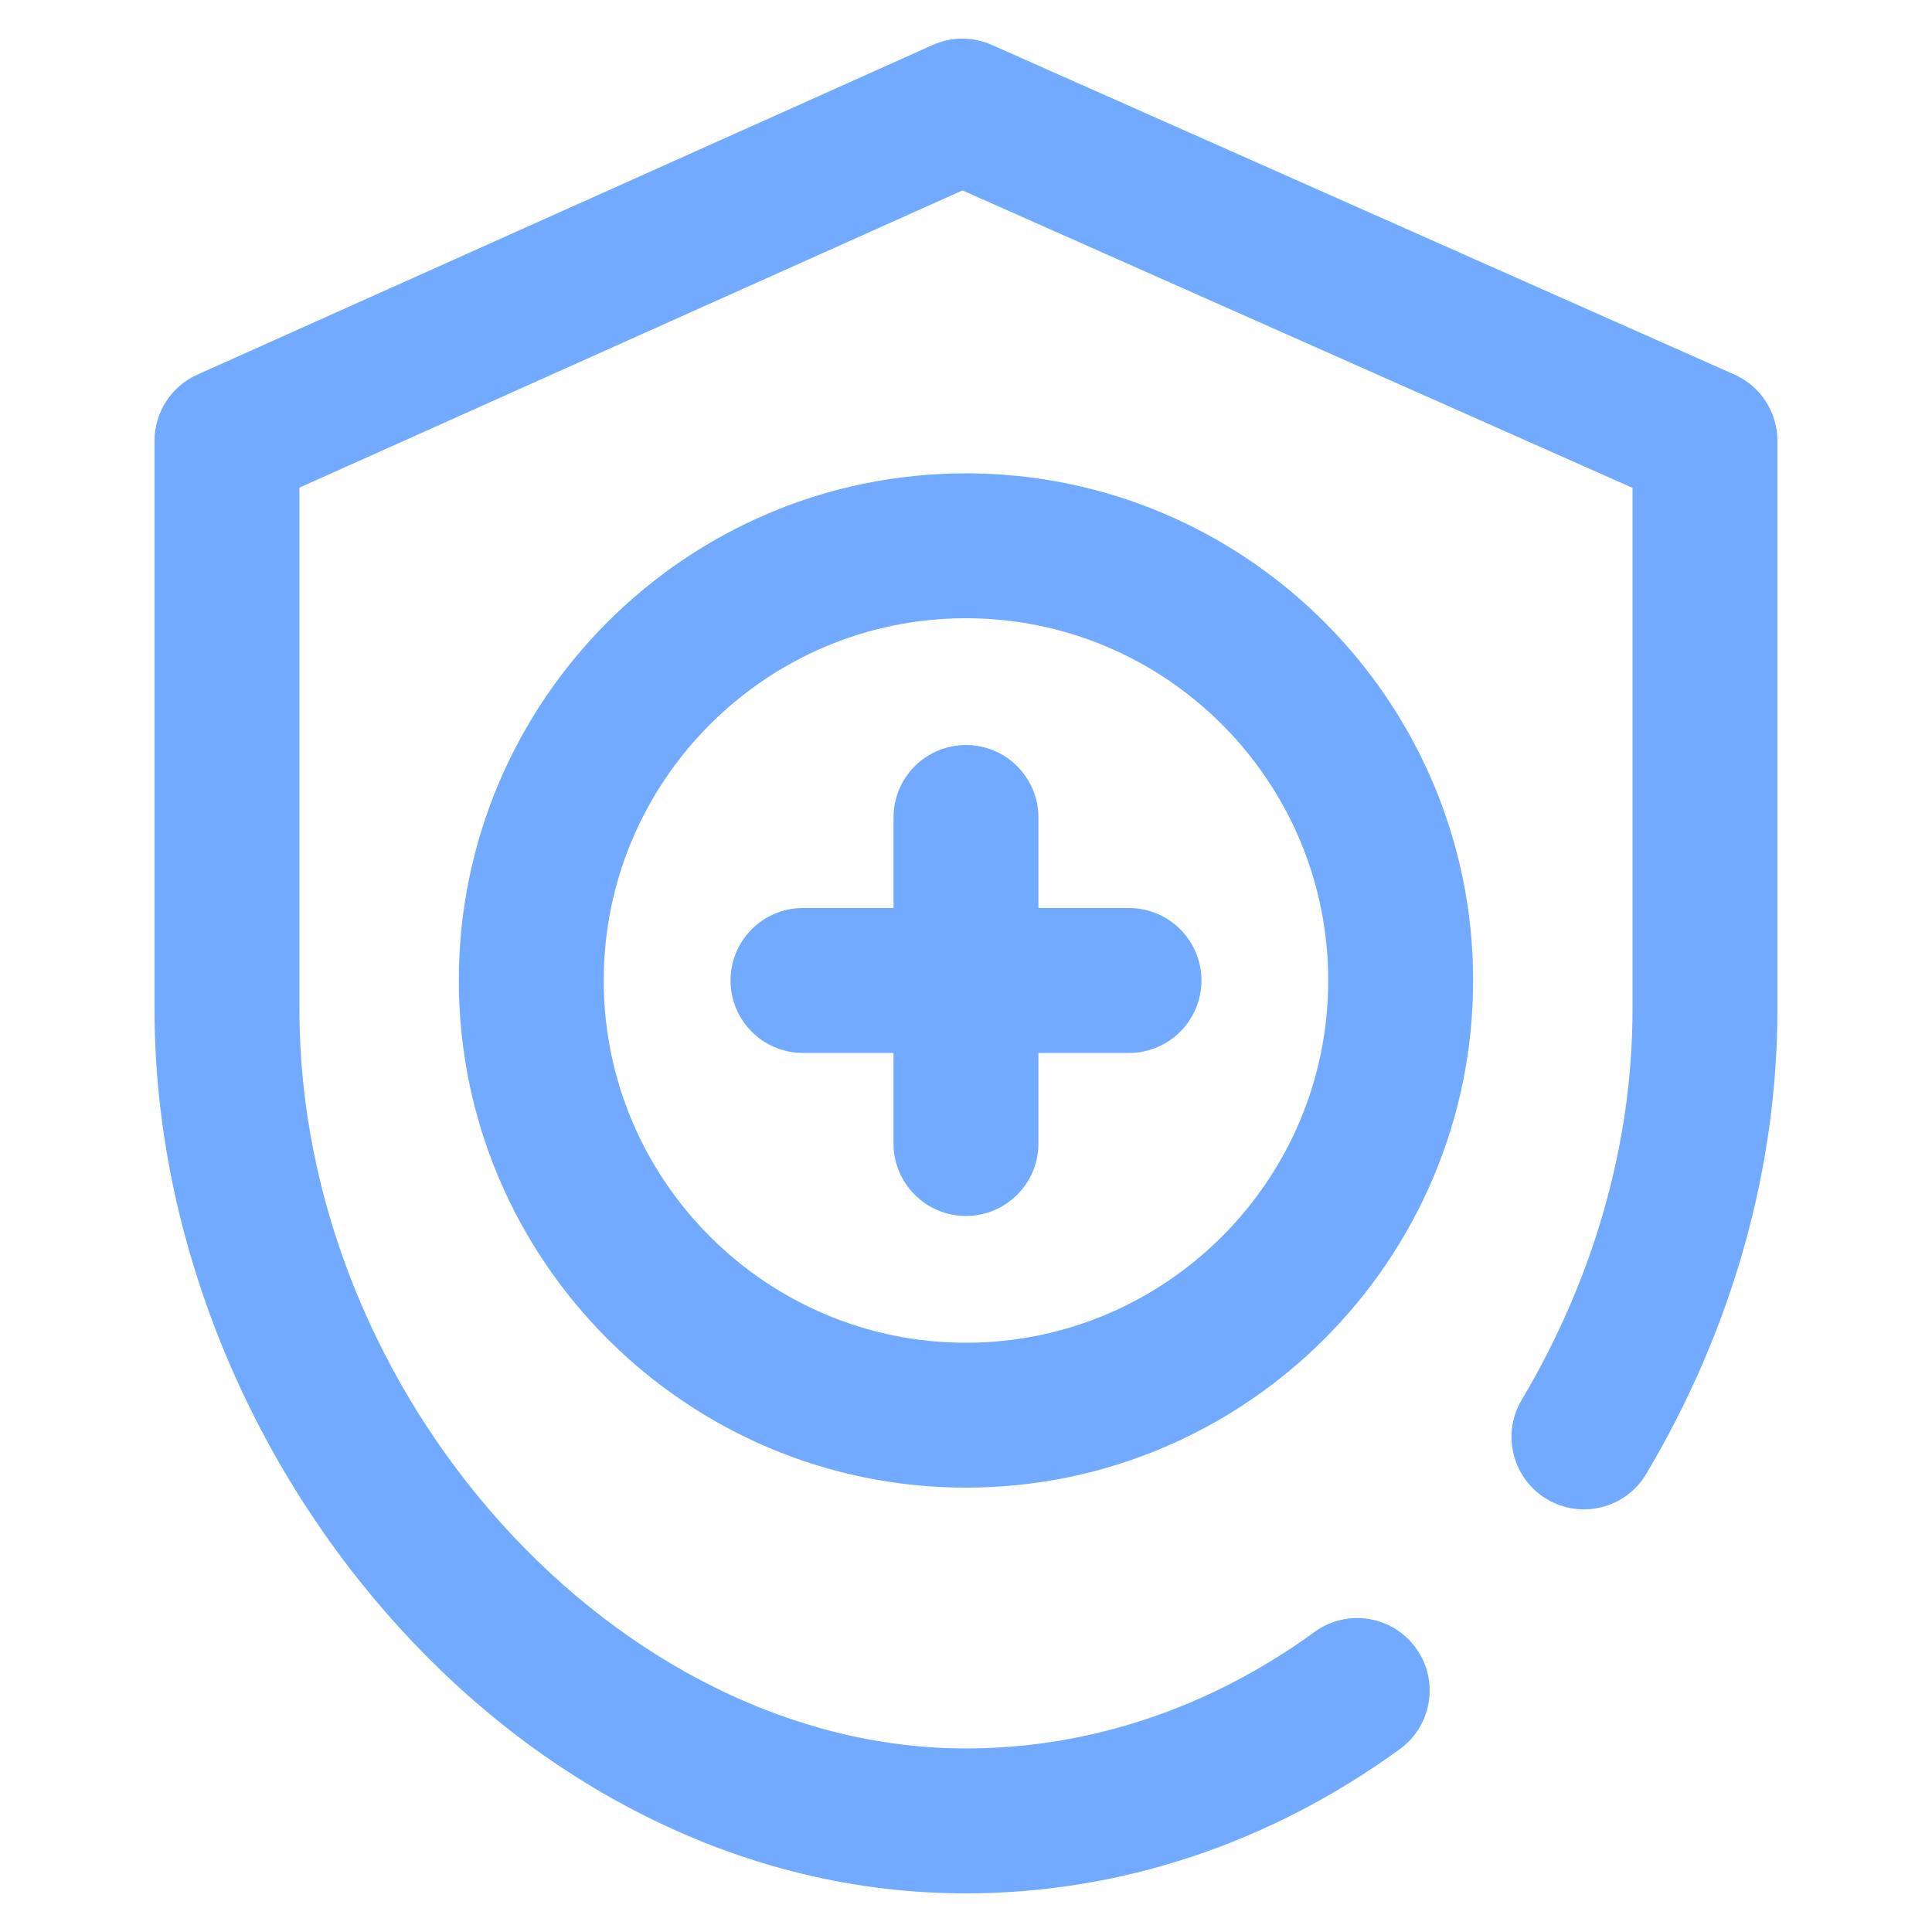 <?xml version="1.0" encoding="UTF-8"?> <svg xmlns="http://www.w3.org/2000/svg" width="66" height="66" viewBox="0 0 66 66" fill="none"> <path d="M15.674 33.495C15.674 43.048 23.446 50.82 32.999 50.82C42.552 50.82 50.324 43.048 50.324 33.495C50.324 23.942 42.552 16.17 32.999 16.17C23.446 16.17 15.674 23.942 15.674 33.495ZM45.374 33.495C45.374 40.319 39.823 45.87 32.999 45.87C26.176 45.87 20.624 40.319 20.624 33.495C20.624 26.672 26.176 21.12 32.999 21.12C39.823 21.12 45.374 26.672 45.374 33.495ZM32.999 25.451C34.366 25.451 35.474 26.56 35.474 27.927V31.02H38.568C39.935 31.02 41.043 32.128 41.043 33.495C41.043 34.862 39.935 35.97 38.568 35.97H35.474V39.064C35.474 40.431 34.366 41.539 32.999 41.539C31.632 41.539 30.524 40.431 30.524 39.064V35.97H27.43C26.064 35.97 24.956 34.862 24.956 33.495C24.956 32.128 26.064 31.02 27.43 31.02H30.524V27.927C30.524 26.56 31.632 25.451 32.999 25.451ZM60.719 15.056V34.485C60.719 39.932 59.17 45.419 56.238 50.352C55.54 51.527 54.021 51.914 52.846 51.215C51.671 50.517 51.285 48.998 51.983 47.823C54.46 43.655 55.769 39.043 55.769 34.485V16.666L32.88 6.505L10.229 16.659V34.485C10.229 47.698 21.082 59.73 32.999 59.73C37.211 59.73 41.329 58.354 44.908 55.749C46.013 54.945 47.561 55.189 48.365 56.294C49.17 57.399 48.926 58.947 47.821 59.752C43.39 62.976 38.265 64.68 32.999 64.68C29.239 64.68 25.56 63.795 22.066 62.049C18.804 60.418 15.852 58.117 13.291 55.209C8.2 49.428 5.279 41.875 5.279 34.485V15.056C5.279 14.081 5.852 13.197 6.742 12.798L31.863 1.537C32.504 1.249 33.237 1.248 33.88 1.533L59.248 12.794C60.143 13.191 60.719 14.078 60.719 15.056Z" fill="#72AAFF"></path> </svg> 